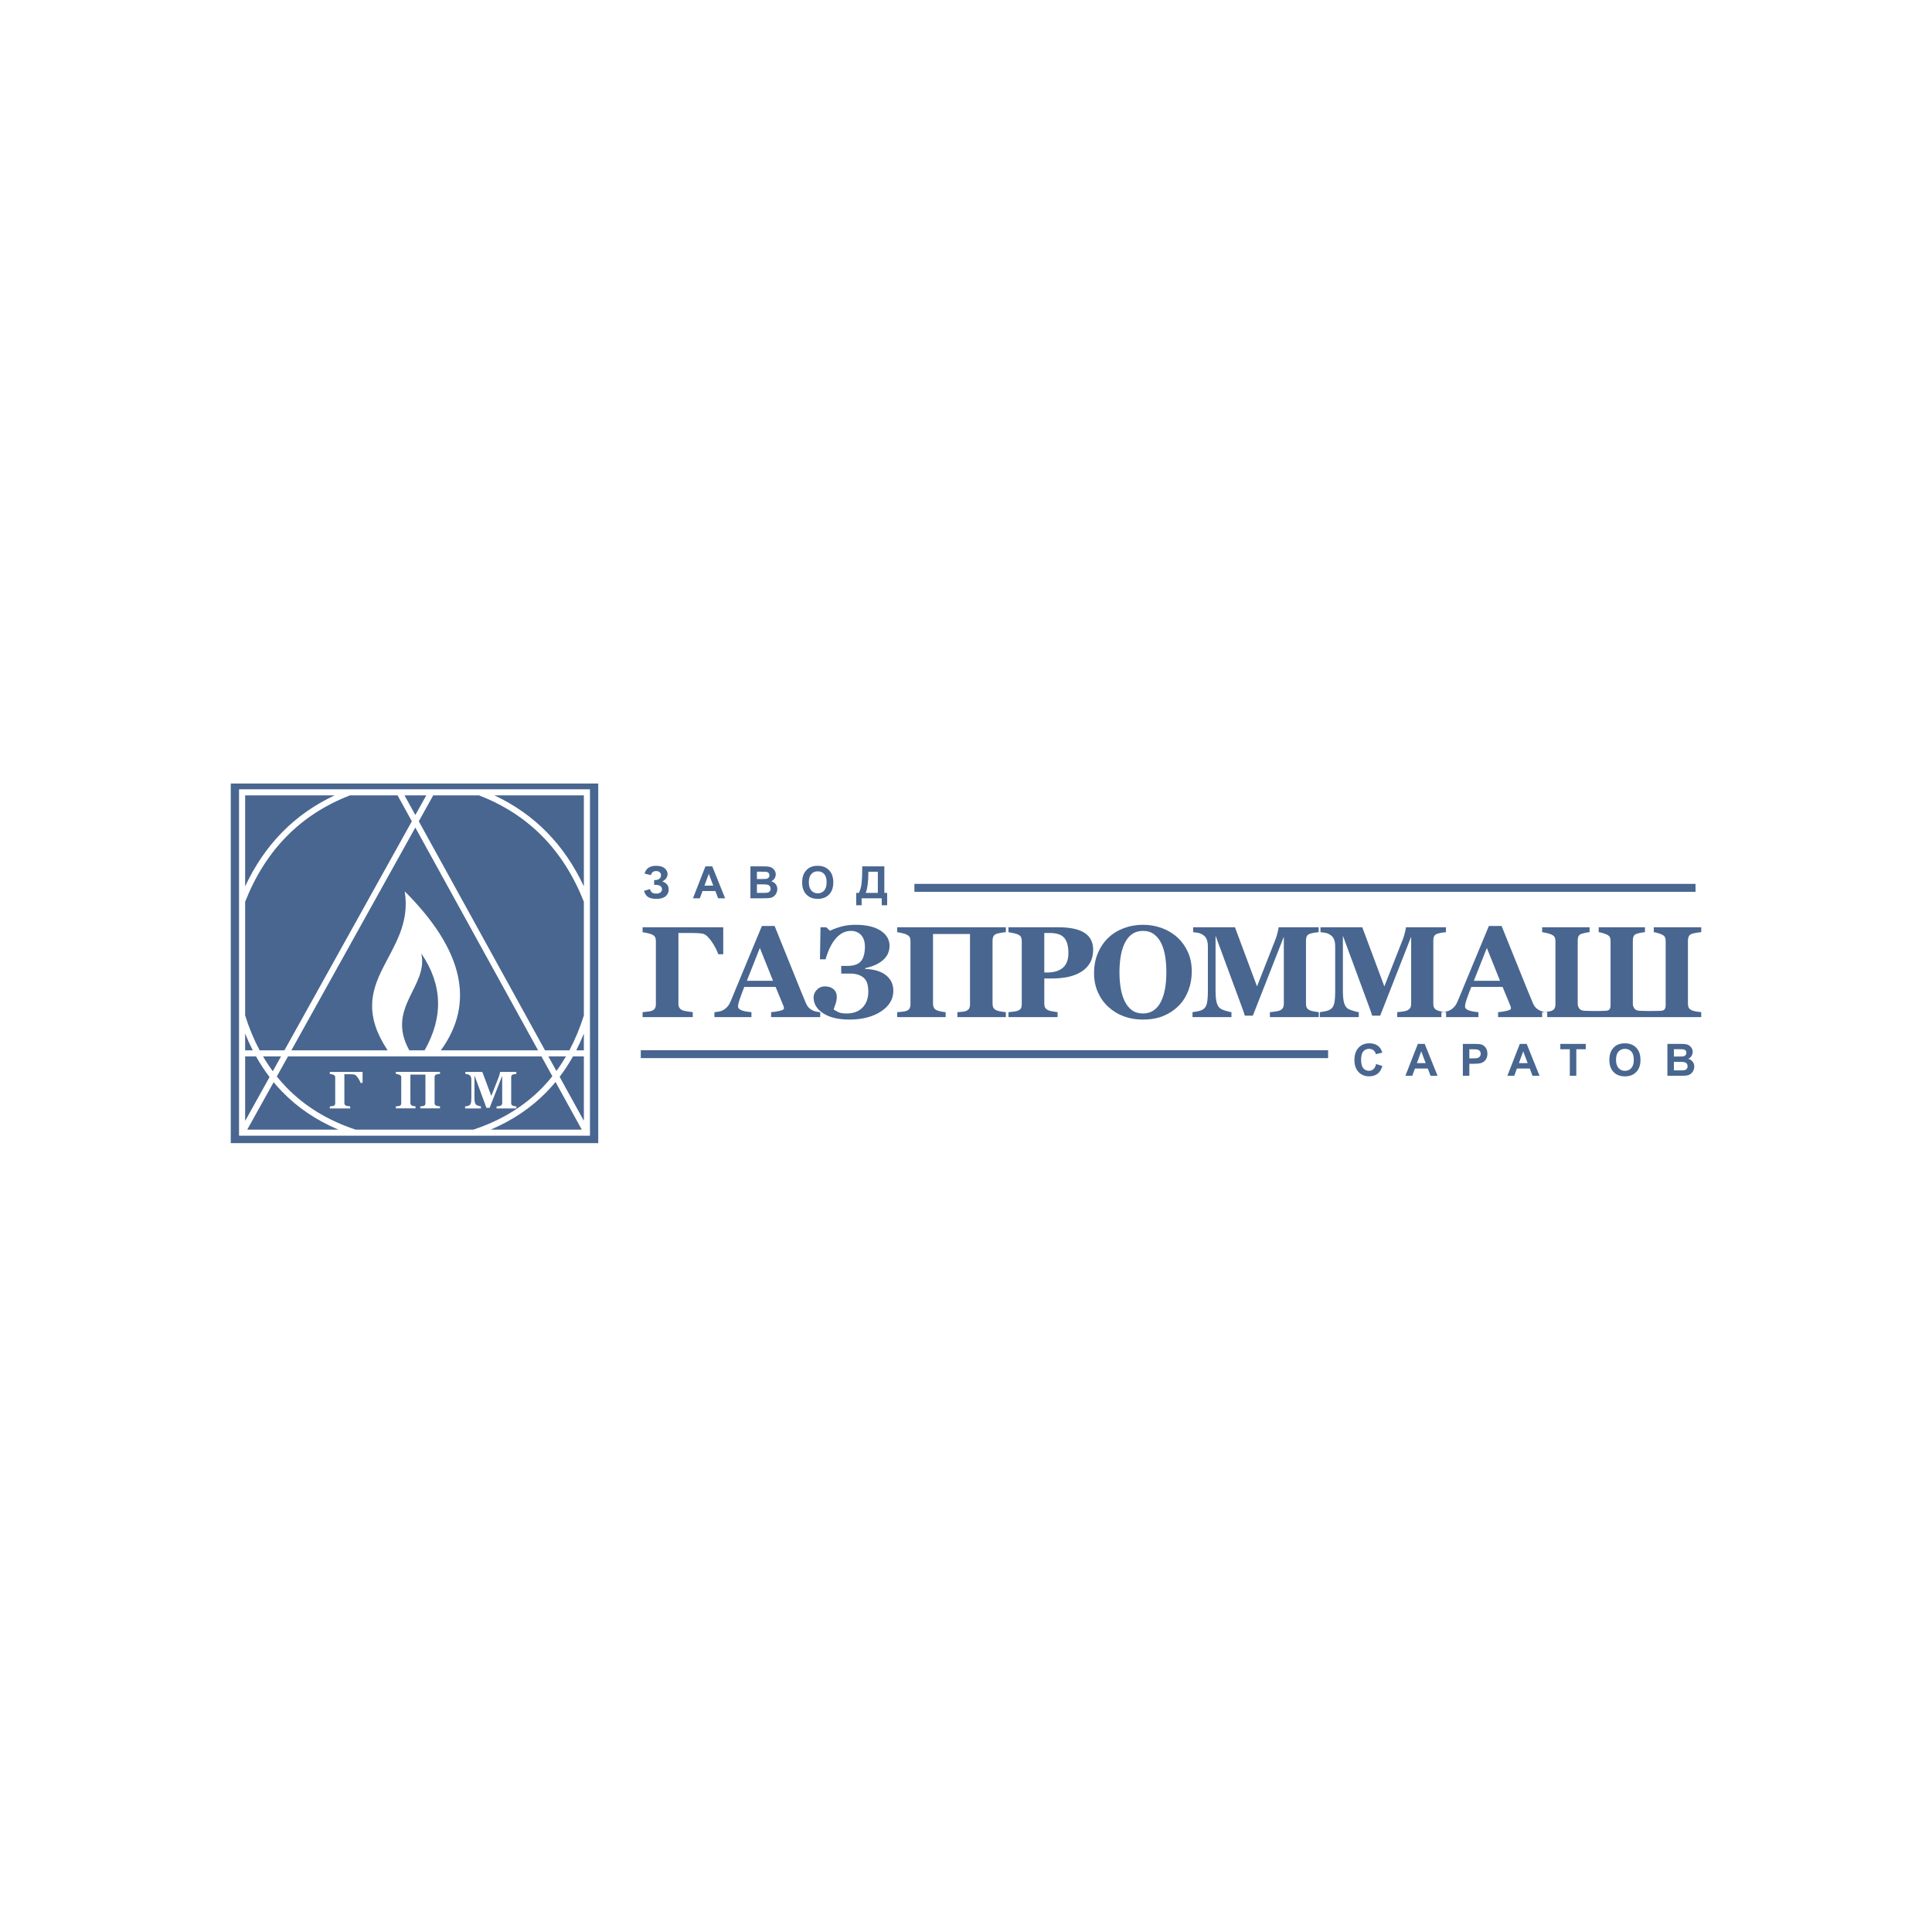 <?xml version="1.0" encoding="UTF-8"?> <svg xmlns="http://www.w3.org/2000/svg" width="360" height="360" viewBox="0 0 360 360" fill="none"> <path fill-rule="evenodd" clip-rule="evenodd" d="M43 146H111.474V213H43V146ZM121.285 163.057L120.109 162.783C120.362 161.814 121.081 161.329 122.266 161.329C122.967 161.329 123.497 161.483 123.855 161.79C124.212 162.097 124.39 162.459 124.39 162.874C124.39 163.158 124.308 163.414 124.145 163.643C123.983 163.872 123.738 164.072 123.412 164.247C123.807 164.382 124.105 164.574 124.302 164.821C124.5 165.07 124.599 165.375 124.599 165.739C124.599 166.262 124.407 166.684 124.021 167.007C123.638 167.329 123.062 167.491 122.295 167.491C121.671 167.491 121.177 167.387 120.815 167.18C120.454 166.972 120.182 166.583 120 166.013L121.102 165.656C121.216 166.014 121.369 166.247 121.558 166.352C121.747 166.459 121.981 166.511 122.259 166.511C122.64 166.511 122.919 166.429 123.094 166.265C123.268 166.1 123.355 165.912 123.355 165.699C123.355 165.455 123.257 165.257 123.059 165.108C122.863 164.958 122.565 164.883 122.169 164.883H121.895V163.987H122.033C122.401 163.987 122.684 163.904 122.878 163.739C123.074 163.574 123.172 163.354 123.172 163.081C123.172 162.864 123.093 162.681 122.934 162.532C122.775 162.384 122.549 162.309 122.254 162.309C121.749 162.309 121.426 162.558 121.286 163.056L121.285 163.057ZM134.765 177.807H133.842C133.753 177.537 133.599 177.183 133.377 176.736C133.154 176.293 132.915 175.886 132.661 175.524C132.369 175.097 132.078 174.747 131.79 174.473C131.503 174.195 131.208 174.03 130.896 173.974C130.609 173.93 130.293 173.894 129.941 173.873C129.593 173.853 129.225 173.845 128.832 173.845H126.413V187.059C126.413 187.349 126.477 187.595 126.603 187.796C126.728 187.998 126.927 188.155 127.198 188.263C127.364 188.328 127.623 188.388 127.979 188.444C128.335 188.505 128.703 188.557 129.083 188.605V189.523H119.736V188.605C119.967 188.581 120.27 188.549 120.655 188.505C121.035 188.461 121.298 188.408 121.452 188.344C121.735 188.235 121.933 188.082 122.047 187.885C122.156 187.688 122.212 187.438 122.212 187.132V175.319C122.212 175.049 122.164 174.815 122.063 174.614C121.966 174.413 121.759 174.248 121.452 174.115C121.229 174.018 120.934 173.934 120.57 173.853C120.205 173.777 119.926 173.724 119.736 173.7V172.782H134.765V177.807ZM152.837 189.523H143.684V188.605C144.117 188.573 144.623 188.497 145.206 188.376C145.789 188.251 146.08 188.098 146.08 187.917C146.08 187.853 146.072 187.784 146.06 187.704C146.052 187.623 146.015 187.518 145.963 187.382L144.518 183.895H138.691C138.558 184.221 138.412 184.599 138.25 185.034C138.088 185.469 137.946 185.856 137.829 186.198C137.679 186.641 137.59 186.959 137.562 187.156C137.534 187.357 137.522 187.494 137.522 187.575C137.522 187.824 137.712 188.042 138.096 188.219C138.481 188.396 139.124 188.525 140.018 188.605V189.523H133.123V188.605C133.382 188.589 133.677 188.549 134.005 188.481C134.333 188.416 134.592 188.324 134.782 188.203C135.106 188.014 135.377 187.784 135.604 187.506C135.83 187.233 136.016 186.906 136.166 186.528C137.081 184.317 137.999 182.103 138.918 179.881C139.84 177.662 140.856 175.214 141.969 172.541H144.336C145.881 176.333 147.095 179.333 147.97 181.535C148.848 183.738 149.592 185.566 150.207 187.011C150.312 187.249 150.442 187.462 150.6 187.655C150.758 187.849 150.984 188.03 151.276 188.203C151.494 188.332 151.753 188.424 152.044 188.489C152.336 188.549 152.603 188.59 152.838 188.606L152.837 189.523ZM144.044 182.759L141.588 176.635L139.164 182.759H144.044ZM164.703 181.447C165.233 181.773 165.658 182.196 165.977 182.723C166.297 183.25 166.459 183.883 166.459 184.623C166.459 186.19 165.69 187.474 164.149 188.477C162.607 189.479 160.64 189.982 158.253 189.982C156.205 189.982 154.587 189.592 153.393 188.815C152.199 188.034 151.6 187.047 151.6 185.851C151.6 185.324 151.803 184.849 152.207 184.43C152.608 184.007 153.106 183.798 153.688 183.798C154.38 183.798 154.923 183.975 155.323 184.326C155.724 184.676 155.922 185.147 155.922 185.739C155.922 186.186 155.845 186.629 155.691 187.067C155.538 187.506 155.416 187.844 155.331 188.09C155.606 188.287 155.918 188.464 156.262 188.618C156.606 188.771 157.1 188.847 157.751 188.847C159.009 188.847 159.997 188.481 160.717 187.748C161.437 187.015 161.798 186.009 161.798 184.724C161.798 184.321 161.753 183.915 161.668 183.504C161.579 183.09 161.413 182.731 161.166 182.433C160.932 182.135 160.576 181.89 160.106 181.696C159.633 181.503 159.05 181.407 158.35 181.407H156.748V179.981H157.913C159.091 179.981 159.928 179.691 160.426 179.107C160.919 178.524 161.166 177.606 161.166 176.353C161.166 175.959 161.114 175.584 161.004 175.23C160.899 174.876 160.737 174.57 160.523 174.308C160.304 174.05 160.029 173.841 159.697 173.688C159.37 173.535 158.985 173.458 158.54 173.458C157.508 173.458 156.59 173.913 155.784 174.819C154.975 175.725 154.324 177.038 153.834 178.749H152.79L152.887 172.782H153.955L154.656 173.43C155.275 173.132 155.975 172.871 156.756 172.653C157.541 172.432 158.435 172.323 159.438 172.323C161.401 172.323 162.947 172.681 164.067 173.402C165.192 174.123 165.755 175.077 165.755 176.265C165.755 176.651 165.682 177.058 165.536 177.481C165.391 177.907 165.148 178.29 164.808 178.636C164.468 178.999 164.011 179.333 163.432 179.643C162.858 179.949 162.117 180.198 161.219 180.396V180.553C161.785 180.557 162.38 180.633 163.003 180.77C163.622 180.907 164.189 181.133 164.703 181.447ZM187.425 189.523H178.393V188.605C178.591 188.589 178.871 188.565 179.227 188.533C179.583 188.505 179.834 188.457 179.975 188.392C180.267 188.275 180.469 188.118 180.582 187.929C180.692 187.736 180.748 187.49 180.748 187.188V174.038H173.853V187.06C173.853 187.329 173.91 187.567 174.027 187.78C174.14 187.994 174.339 188.159 174.614 188.276C174.763 188.34 175.01 188.404 175.35 188.477C175.694 188.545 175.977 188.59 176.208 188.606V189.524H167.176V188.606C167.375 188.598 167.666 188.574 168.05 188.529C168.435 188.485 168.718 188.433 168.892 188.368C169.175 188.268 169.374 188.11 169.487 187.905C169.596 187.696 169.653 187.45 169.653 187.164V175.319C169.653 175.041 169.604 174.812 169.503 174.622C169.406 174.433 169.2 174.268 168.892 174.127C168.661 174.023 168.358 173.93 167.986 173.849C167.613 173.765 167.342 173.716 167.176 173.7V172.782H187.425V173.7C187.17 173.716 186.887 173.749 186.567 173.801C186.251 173.853 185.964 173.918 185.709 173.994C185.41 174.099 185.207 174.26 185.102 174.477C185.001 174.699 184.948 174.94 184.948 175.198V187.06C184.948 187.341 185.001 187.583 185.102 187.78C185.207 187.978 185.41 188.143 185.709 188.276C185.899 188.352 186.179 188.424 186.539 188.489C186.899 188.549 187.194 188.59 187.425 188.606L187.425 189.523ZM203.693 176.974C203.693 177.92 203.499 178.733 203.106 179.413C202.714 180.094 202.176 180.646 201.484 181.072C200.771 181.515 199.958 181.833 199.048 182.03C198.133 182.228 197.105 182.324 195.964 182.324H194.589V187.027C194.589 187.309 194.641 187.555 194.75 187.764C194.86 187.969 195.066 188.138 195.369 188.263C195.531 188.328 195.79 188.392 196.15 188.464C196.511 188.533 196.818 188.581 197.065 188.605V189.523H187.912V188.605C188.143 188.581 188.446 188.549 188.83 188.505C189.211 188.46 189.474 188.408 189.628 188.344C189.935 188.219 190.142 188.066 190.239 187.885C190.34 187.704 190.388 187.454 190.388 187.132V175.319C190.388 175.041 190.34 174.803 190.247 174.602C190.15 174.401 189.943 174.236 189.628 174.103C189.405 174.006 189.11 173.922 188.741 173.849C188.369 173.773 188.094 173.724 187.912 173.7V172.782H197.203C199.38 172.782 201.002 173.128 202.079 173.817C203.155 174.505 203.693 175.556 203.693 176.974ZM199.08 177.57C199.08 176.309 198.825 175.371 198.311 174.763C197.801 174.151 196.887 173.845 195.576 173.845H194.588V181.213H195.09C196.393 181.213 197.38 180.915 198.06 180.319C198.74 179.723 199.08 178.809 199.08 177.57ZM219.37 174.646C220.196 175.403 220.855 176.313 221.341 177.384C221.826 178.455 222.069 179.671 222.069 181.04C222.069 182.26 221.863 183.42 221.454 184.519C221.041 185.622 220.451 186.568 219.678 187.365C218.864 188.191 217.905 188.831 216.809 189.294C215.712 189.753 214.405 189.983 212.888 189.983C211.662 189.983 210.504 189.781 209.416 189.383C208.327 188.98 207.368 188.396 206.539 187.635C205.717 186.886 205.066 185.98 204.584 184.909C204.103 183.838 203.86 182.651 203.86 181.334C203.86 179.969 204.095 178.725 204.564 177.614C205.033 176.503 205.681 175.548 206.502 174.755C207.315 173.974 208.283 173.374 209.399 172.955C210.516 172.533 211.706 172.323 212.972 172.323C214.227 172.323 215.404 172.529 216.505 172.935C217.61 173.346 218.561 173.918 219.37 174.646L219.37 174.646ZM216.327 186.637C216.683 185.916 216.938 185.107 217.096 184.197C217.254 183.291 217.335 182.268 217.335 181.125C217.335 180.154 217.266 179.208 217.129 178.29C216.991 177.372 216.752 176.555 216.42 175.838C216.081 175.117 215.631 174.542 215.069 174.111C214.507 173.676 213.811 173.459 212.973 173.459C211.54 173.459 210.452 174.135 209.707 175.488C208.967 176.841 208.594 178.749 208.594 181.217C208.594 182.268 208.675 183.254 208.837 184.189C208.999 185.119 209.254 185.928 209.602 186.625C209.958 187.325 210.407 187.873 210.954 188.263C211.5 188.654 212.172 188.847 212.973 188.847C213.754 188.847 214.425 188.65 214.988 188.255C215.546 187.861 215.995 187.321 216.327 186.637ZM245.73 189.523H236.625V188.605C236.893 188.581 237.22 188.541 237.613 188.489C238.001 188.432 238.268 188.372 238.41 188.312C238.701 188.191 238.908 188.03 239.033 187.828C239.159 187.623 239.223 187.361 239.223 187.047V174.542L233.449 189.258H231.956C231.887 188.996 231.709 188.481 231.43 187.712C231.151 186.939 230.924 186.323 230.75 185.86L226.501 174.352V184.535C226.501 185.509 226.566 186.25 226.696 186.757C226.829 187.265 227.04 187.639 227.331 187.873C227.529 188.038 227.881 188.195 228.391 188.344C228.901 188.497 229.257 188.581 229.463 188.605V189.523H222.204V188.605C222.402 188.581 222.722 188.529 223.167 188.444C223.616 188.364 223.98 188.219 224.264 188.014C224.579 187.796 224.794 187.422 224.903 186.898C225.012 186.375 225.069 185.63 225.069 184.664V176.365C225.069 175.862 225.004 175.443 224.879 175.109C224.753 174.775 224.563 174.509 224.308 174.312C223.992 174.07 223.669 173.914 223.333 173.841C223.001 173.773 222.665 173.724 222.325 173.7V172.782H230.115L234.226 183.802L237.734 174.864C237.852 174.529 237.969 174.139 238.078 173.68C238.187 173.225 238.248 172.923 238.256 172.782H245.706V173.7C245.451 173.716 245.188 173.748 244.909 173.793C244.629 173.841 244.366 173.905 244.112 173.982C243.804 174.086 243.598 174.247 243.501 174.469C243.399 174.686 243.351 174.932 243.351 175.198V187.059C243.351 187.341 243.399 187.579 243.501 187.772C243.598 187.965 243.804 188.134 244.112 188.275C244.269 188.348 244.532 188.412 244.893 188.476C245.253 188.537 245.532 188.581 245.73 188.605L245.73 189.523ZM269.456 189.523H260.351V188.605C260.618 188.581 260.946 188.541 261.339 188.489C261.727 188.432 261.994 188.372 262.136 188.312C262.427 188.191 262.633 188.03 262.759 187.828C262.884 187.623 262.949 187.361 262.949 187.047V174.542L257.175 189.258H255.682C255.613 188.996 255.435 188.481 255.156 187.712C254.876 186.939 254.65 186.323 254.476 185.86L250.227 174.352V184.535C250.227 185.509 250.292 186.25 250.421 186.757C250.555 187.265 250.765 187.639 251.056 187.873C251.255 188.038 251.607 188.195 252.117 188.344C252.626 188.497 252.983 188.581 253.189 188.605V189.523H245.93V188.605C246.128 188.581 246.447 188.529 246.893 188.444C247.342 188.364 247.706 188.219 247.989 188.014C248.305 187.796 248.519 187.422 248.629 186.898C248.738 186.375 248.794 185.63 248.794 184.664V176.365C248.794 175.862 248.73 175.443 248.604 175.109C248.479 174.775 248.289 174.509 248.034 174.312C247.718 174.07 247.394 173.914 247.059 173.841C246.727 173.773 246.391 173.724 246.051 173.7V172.782H253.84L257.952 183.802L261.46 174.864C261.577 174.529 261.695 174.139 261.804 173.68C261.913 173.225 261.974 172.923 261.982 172.782H269.431V173.7C269.177 173.716 268.914 173.748 268.634 173.793C268.355 173.841 268.092 173.905 267.837 173.982C267.53 174.086 267.323 174.247 267.226 174.469C267.125 174.686 267.077 174.932 267.077 175.198V187.059C267.077 187.341 267.125 187.579 267.226 187.772C267.323 187.965 267.53 188.134 267.837 188.275C267.995 188.348 268.258 188.412 268.618 188.476C268.978 188.537 269.258 188.581 269.456 188.605L269.456 189.523ZM288.301 189.523H279.148V188.605C279.581 188.573 280.087 188.497 280.67 188.376C281.252 188.251 281.544 188.098 281.544 187.917C281.544 187.853 281.536 187.784 281.523 187.704C281.515 187.623 281.479 187.518 281.426 187.382L279.982 183.895H274.155C274.021 184.221 273.876 184.599 273.714 185.034C273.552 185.469 273.41 185.856 273.293 186.198C273.143 186.641 273.054 186.959 273.026 187.156C272.998 187.357 272.985 187.494 272.985 187.575C272.985 187.824 273.176 188.042 273.56 188.219C273.945 188.396 274.588 188.525 275.482 188.605V189.523H268.587V188.605C268.846 188.589 269.141 188.549 269.469 188.481C269.797 188.416 270.056 188.324 270.246 188.203C270.57 188.014 270.841 187.784 271.067 187.506C271.294 187.233 271.48 186.906 271.63 186.528C272.544 184.317 273.463 182.103 274.382 179.881C275.304 177.662 276.32 175.214 277.432 172.541H279.8C281.345 176.333 282.559 179.333 283.433 181.535C284.312 183.738 285.056 185.566 285.671 187.011C285.776 187.249 285.906 187.462 286.064 187.655C286.221 187.849 286.448 188.03 286.739 188.203C286.958 188.332 287.217 188.424 287.508 188.489C287.8 188.549 288.067 188.59 288.301 188.606L288.301 189.523ZM279.508 182.759L277.052 176.635L274.628 182.759H279.508ZM317 189.523H287.356V188.605C287.554 188.597 287.845 188.573 288.23 188.529C288.614 188.485 288.897 188.432 289.071 188.368C289.355 188.267 289.553 188.11 289.666 187.905C289.775 187.695 289.832 187.45 289.832 187.164V175.319C289.832 175.041 289.783 174.811 289.682 174.622C289.585 174.433 289.379 174.268 289.071 174.127C288.841 174.022 288.537 173.93 288.165 173.849C287.793 173.764 287.522 173.716 287.356 173.7V172.782H296.193V173.7C295.958 173.716 295.691 173.756 295.4 173.817C295.109 173.881 294.878 173.942 294.704 173.994C294.421 174.091 294.231 174.244 294.133 174.453C294.032 174.667 293.984 174.916 293.984 175.198V187.043C293.984 187.365 294.085 187.663 294.291 187.941C294.498 188.215 294.874 188.352 295.42 188.352C295.752 188.352 296.019 188.36 296.217 188.372C296.42 188.384 296.739 188.388 297.172 188.388C297.553 188.388 297.872 188.384 298.135 188.376C298.394 188.368 298.722 188.36 299.119 188.352C299.499 188.344 299.758 188.255 299.896 188.086C300.033 187.917 300.102 187.651 300.102 187.293V175.315C300.102 175.041 300.057 174.808 299.964 174.618C299.875 174.429 299.677 174.264 299.369 174.123C299.163 174.03 298.92 173.942 298.629 173.861C298.342 173.777 298.099 173.724 297.893 173.7V172.782H306.512V173.7C306.261 173.716 305.99 173.753 305.694 173.813C305.403 173.869 305.164 173.934 304.974 173.994C304.674 174.099 304.48 174.26 304.391 174.477C304.298 174.699 304.254 174.936 304.254 175.198V187.043C304.254 187.365 304.355 187.663 304.561 187.941C304.767 188.215 305.144 188.352 305.69 188.352C306.022 188.352 306.289 188.36 306.487 188.372C306.69 188.384 307.009 188.388 307.442 188.388C307.822 188.388 308.142 188.384 308.405 188.376C308.664 188.368 308.992 188.36 309.388 188.352C309.769 188.344 310.028 188.255 310.165 188.086C310.303 187.917 310.372 187.651 310.372 187.293V175.315C310.372 175.041 310.327 174.808 310.234 174.618C310.145 174.429 309.947 174.264 309.639 174.123C309.433 174.03 309.19 173.942 308.899 173.861C308.611 173.777 308.369 173.724 308.162 173.7V172.782H317V173.7C316.745 173.716 316.462 173.748 316.142 173.801C315.826 173.853 315.539 173.918 315.284 173.994C314.985 174.099 314.782 174.26 314.677 174.477C314.576 174.699 314.523 174.94 314.523 175.198V187.059C314.523 187.341 314.576 187.583 314.677 187.78C314.782 187.977 314.985 188.142 315.284 188.275C315.474 188.352 315.753 188.424 316.114 188.489C316.474 188.549 316.769 188.589 317 188.605L317 189.523ZM119.4 195.694H247.473V197.169H119.4V195.694ZM170.388 164.701H315.936V166.175H170.388V164.701ZM256.415 198.266L257.583 198.623C257.404 199.278 257.105 199.764 256.688 200.082C256.27 200.399 255.742 200.558 255.101 200.558C254.306 200.558 253.654 200.288 253.142 199.748C252.632 199.209 252.376 198.471 252.376 197.534C252.376 196.544 252.633 195.775 253.146 195.227C253.66 194.679 254.335 194.405 255.173 194.405C255.905 194.405 256.499 194.621 256.955 195.051C257.227 195.306 257.43 195.671 257.567 196.149L256.373 196.431C256.302 196.124 256.155 195.88 255.931 195.701C255.706 195.523 255.433 195.434 255.113 195.434C254.669 195.434 254.309 195.592 254.034 195.909C253.757 196.225 253.619 196.737 253.619 197.445C253.619 198.196 253.755 198.731 254.027 199.049C254.299 199.369 254.653 199.528 255.088 199.528C255.409 199.528 255.686 199.427 255.917 199.224C256.148 199.02 256.315 198.702 256.415 198.266ZM267.867 200.458H266.563L266.047 199.105H263.65L263.154 200.458H261.874L264.194 194.513H265.473L267.867 200.458ZM265.655 198.1L264.824 195.899L264.018 198.1H265.655ZM272.582 200.458V194.513H274.516C275.249 194.513 275.726 194.542 275.949 194.601C276.291 194.691 276.578 194.885 276.809 195.184C277.04 195.483 277.155 195.869 277.155 196.342C277.155 196.708 277.088 197.013 276.956 197.263C276.823 197.512 276.654 197.707 276.45 197.849C276.245 197.991 276.037 198.085 275.825 198.13C275.537 198.187 275.121 198.216 274.576 198.216H273.792V200.458H272.582ZM273.792 195.517V197.211H274.45C274.924 197.211 275.24 197.18 275.4 197.117C275.56 197.055 275.685 196.958 275.775 196.824C275.866 196.691 275.911 196.537 275.911 196.36C275.911 196.143 275.847 195.964 275.721 195.823C275.593 195.682 275.433 195.593 275.237 195.557C275.094 195.531 274.806 195.517 274.372 195.517H273.792ZM286.869 200.458H285.566L285.05 199.105H282.653L282.157 200.458H280.877L283.197 194.513H284.475L286.869 200.458ZM284.658 198.1L283.827 195.899L283.02 198.1H284.658ZM292.512 200.458V195.517H290.743V194.513H295.483V195.517H293.722V200.458H292.512ZM299.88 197.522C299.88 196.915 299.971 196.406 300.154 195.993C300.289 195.69 300.475 195.418 300.71 195.177C300.945 194.936 301.202 194.758 301.482 194.64C301.855 194.484 302.285 194.405 302.771 194.405C303.653 194.405 304.357 194.677 304.887 195.221C305.416 195.767 305.68 196.524 305.68 197.494C305.68 198.456 305.417 199.209 304.893 199.751C304.368 200.295 303.666 200.566 302.788 200.566C301.899 200.566 301.191 200.297 300.667 199.755C300.142 199.216 299.88 198.471 299.88 197.522ZM301.123 197.481C301.123 198.155 301.28 198.666 301.593 199.015C301.906 199.362 302.304 199.537 302.785 199.537C303.268 199.537 303.663 199.364 303.973 199.019C304.282 198.673 304.436 198.155 304.436 197.465C304.436 196.782 304.286 196.273 303.984 195.938C303.684 195.602 303.285 195.434 302.785 195.434C302.287 195.434 301.885 195.605 301.581 195.944C301.276 196.284 301.123 196.796 301.123 197.481ZM310.693 194.513H313.082C313.557 194.513 313.909 194.532 314.141 194.571C314.374 194.611 314.582 194.693 314.765 194.816C314.949 194.94 315.102 195.105 315.224 195.311C315.347 195.517 315.408 195.75 315.408 196.006C315.408 196.283 315.333 196.539 315.183 196.77C315.032 197.003 314.828 197.176 314.571 197.292C314.934 197.398 315.212 197.578 315.408 197.833C315.603 198.088 315.7 198.387 315.7 198.731C315.7 199.003 315.638 199.266 315.511 199.522C315.384 199.778 315.212 199.982 314.992 200.136C314.774 200.288 314.504 200.382 314.183 200.418C313.982 200.439 313.497 200.453 312.728 200.458H310.693L310.693 194.513ZM311.903 195.501V196.871H312.693C313.162 196.871 313.454 196.864 313.568 196.85C313.773 196.827 313.936 196.756 314.054 196.639C314.173 196.521 314.231 196.367 314.231 196.176C314.231 195.992 314.18 195.844 314.078 195.729C313.977 195.614 313.825 195.545 313.625 195.521C313.505 195.508 313.162 195.501 312.595 195.501L311.903 195.501ZM311.903 197.859V199.454H313.021C313.455 199.454 313.732 199.441 313.849 199.418C314.028 199.384 314.174 199.306 314.287 199.179C314.399 199.052 314.456 198.885 314.456 198.673C314.456 198.493 314.413 198.342 314.326 198.218C314.239 198.093 314.113 198.002 313.949 197.945C313.785 197.888 313.427 197.859 312.878 197.859L311.903 197.859ZM135.117 167.383H133.814L133.297 166.029H130.901L130.404 167.383H129.125L131.445 161.437H132.723L135.117 167.383ZM132.905 165.025L132.075 162.824L131.268 165.025H132.905ZM139.832 161.437H142.221C142.696 161.437 143.048 161.457 143.28 161.495C143.514 161.535 143.721 161.617 143.905 161.74C144.088 161.865 144.241 162.03 144.364 162.236C144.486 162.442 144.547 162.675 144.547 162.931C144.547 163.208 144.472 163.464 144.322 163.695C144.172 163.927 143.967 164.1 143.71 164.216C144.073 164.323 144.351 164.503 144.547 164.758C144.742 165.012 144.839 165.311 144.839 165.656C144.839 165.927 144.777 166.19 144.65 166.446C144.524 166.702 144.351 166.907 144.131 167.061C143.913 167.213 143.643 167.307 143.322 167.343C143.121 167.364 142.636 167.377 141.867 167.383H139.832L139.832 161.437ZM141.042 162.425V163.796H141.832C142.301 163.796 142.593 163.789 142.707 163.775C142.913 163.751 143.075 163.681 143.194 163.563C143.312 163.445 143.37 163.292 143.37 163.101C143.37 162.917 143.319 162.769 143.217 162.654C143.116 162.539 142.964 162.47 142.764 162.446C142.644 162.432 142.301 162.425 141.735 162.425L141.042 162.425ZM141.042 164.784V166.378H142.16C142.594 166.378 142.871 166.366 142.988 166.342C143.167 166.309 143.313 166.23 143.426 166.104C143.539 165.977 143.596 165.809 143.596 165.598C143.596 165.418 143.553 165.267 143.465 165.142C143.379 165.018 143.252 164.926 143.088 164.87C142.924 164.813 142.566 164.784 142.017 164.784L141.042 164.784ZM149.472 164.446C149.472 163.84 149.564 163.331 149.746 162.918C149.881 162.615 150.068 162.342 150.303 162.101C150.538 161.861 150.795 161.682 151.075 161.565C151.448 161.408 151.877 161.329 152.364 161.329C153.246 161.329 153.95 161.602 154.48 162.146C155.008 162.691 155.273 163.448 155.273 164.418C155.273 165.38 155.01 166.133 154.485 166.676C153.961 167.22 153.259 167.491 152.381 167.491C151.492 167.491 150.784 167.221 150.26 166.68C149.735 166.14 149.472 165.396 149.472 164.446ZM150.716 164.406C150.716 165.08 150.873 165.591 151.186 165.94C151.499 166.287 151.897 166.461 152.378 166.461C152.861 166.461 153.256 166.288 153.566 165.944C153.875 165.598 154.029 165.08 154.029 164.389C154.029 163.707 153.879 163.198 153.577 162.863C153.277 162.527 152.877 162.359 152.378 162.359C151.88 162.359 151.478 162.529 151.173 162.868C150.869 163.209 150.716 163.721 150.716 164.406ZM160.66 161.437H164.782V166.378H165.308V168.678H164.298V167.383H160.551V168.678H159.541V166.378H160.05C160.298 165.87 160.462 165.281 160.541 164.611C160.621 163.94 160.66 163.091 160.66 162.066L160.66 161.437ZM161.811 162.442C161.811 164.241 161.644 165.553 161.311 166.378H163.572V162.442H161.811ZM67.56 201.78H67.185C67.149 201.67 67.086 201.526 66.996 201.345C66.906 201.165 66.809 201 66.705 200.852C66.587 200.679 66.469 200.537 66.352 200.425C66.235 200.312 66.115 200.246 65.988 200.223C65.872 200.205 65.744 200.19 65.6 200.182C65.459 200.174 65.309 200.17 65.15 200.17H64.167V205.539C64.167 205.656 64.193 205.756 64.244 205.838C64.295 205.92 64.376 205.984 64.486 206.028C64.553 206.054 64.659 206.079 64.803 206.101C64.948 206.126 65.097 206.147 65.252 206.167V206.54H61.455V206.167C61.548 206.157 61.672 206.144 61.828 206.126C61.982 206.108 62.089 206.087 62.152 206.06C62.267 206.016 62.347 205.954 62.393 205.874C62.438 205.794 62.461 205.692 62.461 205.568V200.769C62.461 200.66 62.441 200.565 62.4 200.483C62.361 200.401 62.277 200.334 62.152 200.28C62.061 200.241 61.941 200.207 61.793 200.174C61.645 200.143 61.532 200.121 61.455 200.112V199.739H67.56V201.78L67.56 201.78ZM81.985 206.528H78.316V206.155C78.396 206.148 78.51 206.138 78.654 206.125C78.799 206.113 78.9 206.092 78.959 206.068C79.076 206.019 79.16 205.957 79.205 205.88C79.25 205.802 79.272 205.702 79.272 205.579V200.237H76.471V205.527C76.471 205.636 76.495 205.733 76.542 205.82C76.589 205.906 76.669 205.973 76.78 206.021C76.841 206.047 76.942 206.074 77.08 206.103C77.219 206.131 77.335 206.148 77.428 206.155V206.528H73.759V206.155C73.84 206.152 73.958 206.142 74.114 206.124C74.27 206.106 74.385 206.084 74.456 206.059C74.571 206.017 74.653 205.954 74.698 205.871C74.743 205.786 74.765 205.686 74.765 205.57V200.757C74.765 200.645 74.745 200.551 74.704 200.475C74.664 200.398 74.581 200.33 74.456 200.273C74.363 200.231 74.239 200.194 74.088 200.16C73.937 200.127 73.827 200.106 73.759 200.1V199.727H81.985V200.1C81.882 200.106 81.766 200.12 81.637 200.141C81.509 200.162 81.391 200.186 81.288 200.219C81.166 200.259 81.083 200.327 81.041 200.415C81 200.505 80.979 200.604 80.979 200.708V205.527C80.979 205.641 81 205.74 81.041 205.82C81.083 205.9 81.166 205.969 81.288 206.021C81.365 206.053 81.479 206.082 81.625 206.108C81.771 206.133 81.891 206.148 81.985 206.155V206.528L81.985 206.528ZM96.221 206.54H92.522V206.167C92.63 206.157 92.763 206.141 92.923 206.119C93.081 206.096 93.189 206.072 93.247 206.047C93.365 205.998 93.449 205.933 93.5 205.851C93.551 205.768 93.577 205.661 93.577 205.534V200.453L91.231 206.432H90.625C90.597 206.325 90.525 206.116 90.411 205.804C90.298 205.49 90.206 205.239 90.135 205.051L88.409 200.376V204.513C88.409 204.909 88.435 205.21 88.488 205.416C88.542 205.622 88.628 205.774 88.746 205.869C88.826 205.936 88.97 206 89.177 206.06C89.384 206.123 89.528 206.157 89.612 206.167V206.54H86.663V206.167C86.744 206.157 86.874 206.136 87.054 206.101C87.237 206.069 87.385 206.01 87.5 205.926C87.628 205.838 87.715 205.686 87.76 205.473C87.804 205.261 87.827 204.958 87.827 204.565V201.194C87.827 200.99 87.801 200.82 87.75 200.684C87.699 200.548 87.622 200.44 87.518 200.36C87.39 200.262 87.258 200.198 87.122 200.169C86.987 200.141 86.85 200.121 86.713 200.111V199.739H89.877L91.547 204.215L92.972 200.584C93.02 200.448 93.068 200.29 93.112 200.103C93.156 199.918 93.181 199.796 93.184 199.739H96.211V200.111C96.107 200.118 96 200.131 95.887 200.149C95.773 200.169 95.667 200.195 95.563 200.226C95.438 200.268 95.354 200.334 95.315 200.424C95.274 200.512 95.254 200.612 95.254 200.72V205.539C95.254 205.653 95.274 205.75 95.315 205.828C95.354 205.907 95.438 205.975 95.563 206.033C95.627 206.062 95.734 206.088 95.88 206.114C96.027 206.139 96.14 206.157 96.221 206.167V206.54ZM109.933 147.073V211.62H44.541V147.073H109.933ZM63.04 210.487C58.95 208.757 55.454 206.394 52.553 203.397C52.01 202.836 51.489 202.254 50.989 201.65L46.072 210.487H63.04ZM50.227 200.692C49.311 199.492 48.472 198.211 47.709 196.85H45.679V208.868L50.227 200.692ZM47.102 195.718C46.589 194.716 46.114 193.674 45.679 192.59V195.718H47.102ZM45.679 189.217C46.417 191.558 47.318 193.725 48.383 195.718H52.995L76.743 153.035L74.081 148.205H65.218C60.614 149.984 56.684 152.524 53.43 155.823C50.173 159.126 47.589 163.195 45.679 168.031V189.217ZM49.017 196.85C49.58 197.813 50.185 198.732 50.831 199.608L52.365 196.85H49.017ZM51.581 200.584C52.149 201.291 52.745 201.968 53.37 202.614C56.794 206.151 61.091 208.775 66.258 210.487H88.216C93.383 208.775 97.679 206.151 101.103 202.614C101.74 201.956 102.347 201.266 102.925 200.544L100.889 196.85H53.659L51.581 200.584ZM103.678 199.56C104.311 198.699 104.904 197.796 105.457 196.85H102.185L103.678 199.56ZM106.091 195.718C107.156 193.725 108.057 191.558 108.795 189.217V168.031C106.885 163.195 104.301 159.125 101.044 155.823C97.79 152.523 93.86 149.984 89.255 148.205H80.724L78.037 153.033L101.561 195.718L106.091 195.718ZM108.795 192.59C108.36 193.674 107.885 194.716 107.372 195.718H108.795V192.59ZM106.765 196.85C106.011 198.195 105.183 199.462 104.279 200.65L108.795 208.845V196.85L106.765 196.85ZM103.515 201.614C103.005 202.231 102.474 202.825 101.921 203.397C99.02 206.394 95.524 208.757 91.434 210.487H108.405L103.515 201.614ZM75.377 148.205L77.394 151.865L79.43 148.205H75.377ZM108.795 148.205H92.127C95.841 149.948 99.084 152.223 101.853 155.032C104.651 157.868 106.965 161.244 108.795 165.16V148.205ZM62.347 148.205H45.679V165.16C47.509 161.244 49.823 157.868 52.62 155.032C55.39 152.223 58.633 149.948 62.347 148.205ZM72.231 195.718C63.539 182.622 77.359 178.066 75.413 166.086C86.333 176.988 88.575 186.865 82.143 195.718H100.265L77.387 154.203L54.289 195.718H72.231ZM79.112 195.718C82.662 189.49 82.456 183.466 78.496 177.646C79.917 183.8 71.818 187.7 76.269 195.718H79.112Z" fill="#48668F"></path> </svg> 
